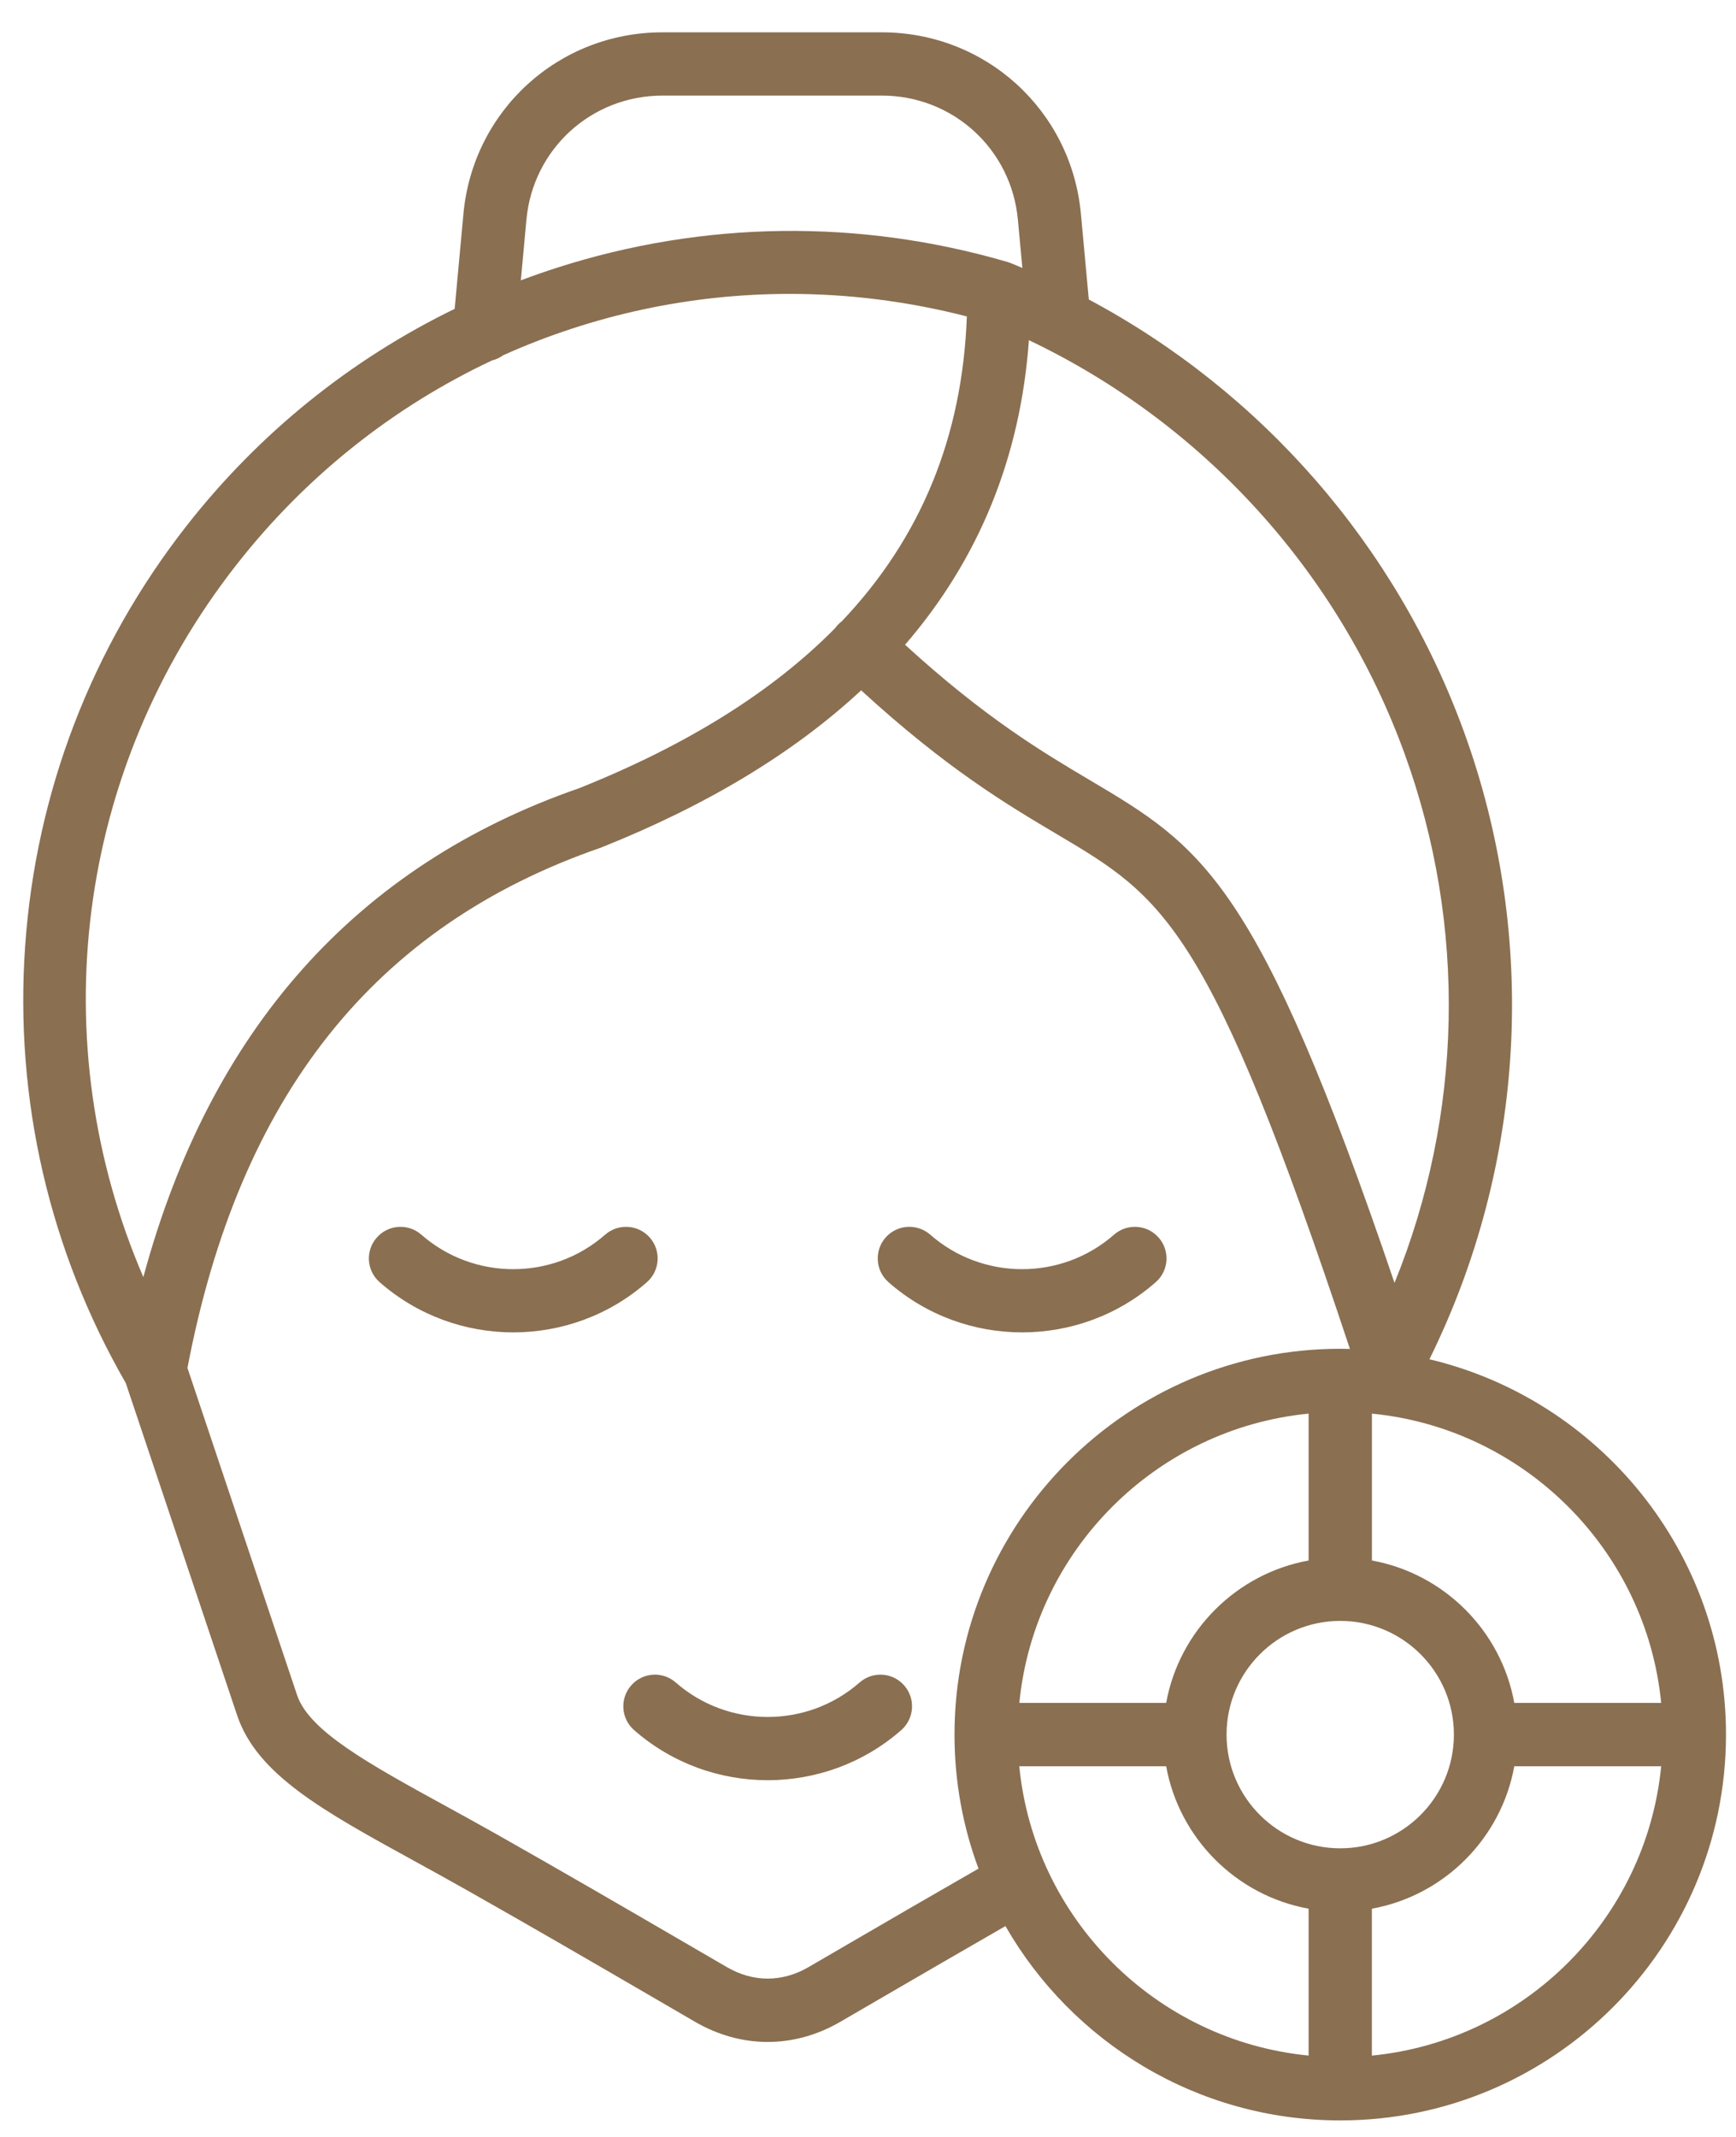 <svg width="52" height="64" viewBox="0 0 52 64" fill="none" xmlns="http://www.w3.org/2000/svg">
<path fill-rule="evenodd" clip-rule="evenodd" d="M26.614 38.401C27.755 39.403 29.186 39.904 30.616 39.904C32.047 39.904 33.477 39.403 34.618 38.401C35.013 38.057 35.052 37.458 34.706 37.065C34.361 36.672 33.762 36.633 33.369 36.978C31.8 38.355 29.434 38.355 27.865 36.978C27.47 36.633 26.871 36.671 26.526 37.065C26.182 37.457 26.221 38.057 26.614 38.401ZM49.759 52.898H45.359C44.967 55.062 43.257 56.773 41.093 57.164V61.564C45.664 61.117 49.312 57.47 49.759 52.898ZM39.198 61.563V57.164C37.034 56.773 35.324 55.062 34.931 52.898H30.531C30.979 57.47 34.626 61.116 39.198 61.563ZM29.31 55.964C27.985 56.723 26.658 57.494 25.366 58.246L24.216 58.915C23.429 59.372 22.562 59.372 21.775 58.915L20.628 58.248C18.758 57.16 16.823 56.036 14.905 54.951C14.35 54.638 13.826 54.35 13.319 54.072C11.052 52.828 9.26 51.844 8.899 50.768L5.615 40.97C7.164 32.83 11.213 27.731 17.992 25.389C18.007 25.384 18.02 25.377 18.034 25.372C21.207 24.104 23.793 22.535 25.795 20.675C28.356 23.024 30.178 24.105 31.663 24.986C34.856 26.878 36.218 27.686 40.435 40.399C40.339 40.396 40.242 40.395 40.146 40.395C33.775 40.395 28.591 45.579 28.591 51.95C28.591 53.361 28.845 54.713 29.31 55.964ZM4.294 38.249C1.258 31.205 2.258 23.072 7.086 16.91C9.183 14.233 11.815 12.17 14.74 10.794C14.86 10.766 14.973 10.712 15.07 10.64C17.756 9.435 20.678 8.802 23.657 8.802C25.418 8.802 27.199 9.024 28.961 9.477C28.828 13.079 27.589 16.108 25.212 18.611C25.172 18.64 25.134 18.673 25.099 18.711C25.066 18.744 25.038 18.779 25.013 18.815C23.137 20.717 20.591 22.308 17.352 23.605C10.677 25.918 6.292 30.839 4.294 38.249ZM15.601 8.396C15.956 8.263 16.315 8.137 16.678 8.02C21.077 6.608 25.747 6.549 30.181 7.847H30.182C30.184 7.848 30.186 7.848 30.186 7.849C30.189 7.849 30.191 7.851 30.193 7.851C30.221 7.859 30.247 7.868 30.273 7.878C30.391 7.926 30.507 7.976 30.624 8.025L30.49 6.583C30.295 4.462 28.543 2.863 26.413 2.863H19.846C17.716 2.863 15.962 4.462 15.768 6.583L15.601 8.396ZM30.82 10.188C36.029 12.669 40.092 17.116 42.073 22.573C43.947 27.729 43.819 33.387 41.771 38.422C37.667 26.341 36.018 25.365 32.63 23.356C31.229 22.525 29.514 21.507 27.11 19.31C29.325 16.743 30.567 13.697 30.82 10.188ZM39.198 46.736V42.337C34.626 42.784 30.98 46.432 30.533 51.002H34.931C35.324 48.838 37.034 47.129 39.198 46.736ZM43.55 51.95C43.55 53.829 42.023 55.356 40.146 55.356C38.267 55.356 36.74 53.829 36.74 51.95C36.74 50.072 38.267 48.545 40.146 48.545C42.023 48.545 43.55 50.072 43.55 51.95ZM41.094 42.337V46.736C43.257 47.129 44.967 48.838 45.359 51.002H49.759C49.312 46.432 45.664 42.784 41.094 42.337ZM51.7 51.95C51.7 58.322 46.517 63.505 40.146 63.505C35.86 63.505 32.111 61.16 30.117 57.685C28.843 58.417 27.564 59.16 26.319 59.884L25.167 60.554C24.477 60.954 23.737 61.155 22.995 61.155C22.254 61.155 21.514 60.954 20.823 60.554L19.675 59.886C17.81 58.801 15.881 57.68 13.974 56.603C13.428 56.294 12.909 56.009 12.408 55.734C9.674 54.233 7.699 53.149 7.102 51.37L3.768 41.422C1.479 37.448 0.435 32.931 0.752 28.354C1.069 23.743 2.743 19.381 5.594 15.741C7.761 12.975 10.497 10.769 13.619 9.25L13.881 6.41C14.166 3.308 16.731 0.968 19.846 0.968H26.413C29.528 0.968 32.093 3.308 32.378 6.41L32.614 8.97C37.801 11.738 41.828 16.347 43.855 21.926C46.086 28.069 45.7 34.868 42.817 40.709C47.904 41.917 51.7 46.499 51.7 51.95ZM25.748 50.39C24.179 51.766 21.812 51.766 20.242 50.39C19.849 50.045 19.251 50.083 18.906 50.478C18.561 50.871 18.6 51.469 18.993 51.815C20.134 52.815 21.565 53.316 22.995 53.316C24.425 53.316 25.857 52.815 26.997 51.815C27.39 51.469 27.429 50.871 27.084 50.478C26.74 50.084 26.141 50.045 25.748 50.39ZM19.377 38.401C19.77 38.057 19.809 37.458 19.465 37.065C19.12 36.672 18.521 36.633 18.126 36.978C16.558 38.355 14.191 38.355 12.621 36.978C12.229 36.633 11.63 36.672 11.286 37.065C10.939 37.458 10.978 38.057 11.373 38.401C12.514 39.403 13.944 39.904 15.375 39.904C16.805 39.904 18.237 39.403 19.377 38.401Z" fill="#8A6F51"/>
</svg>
